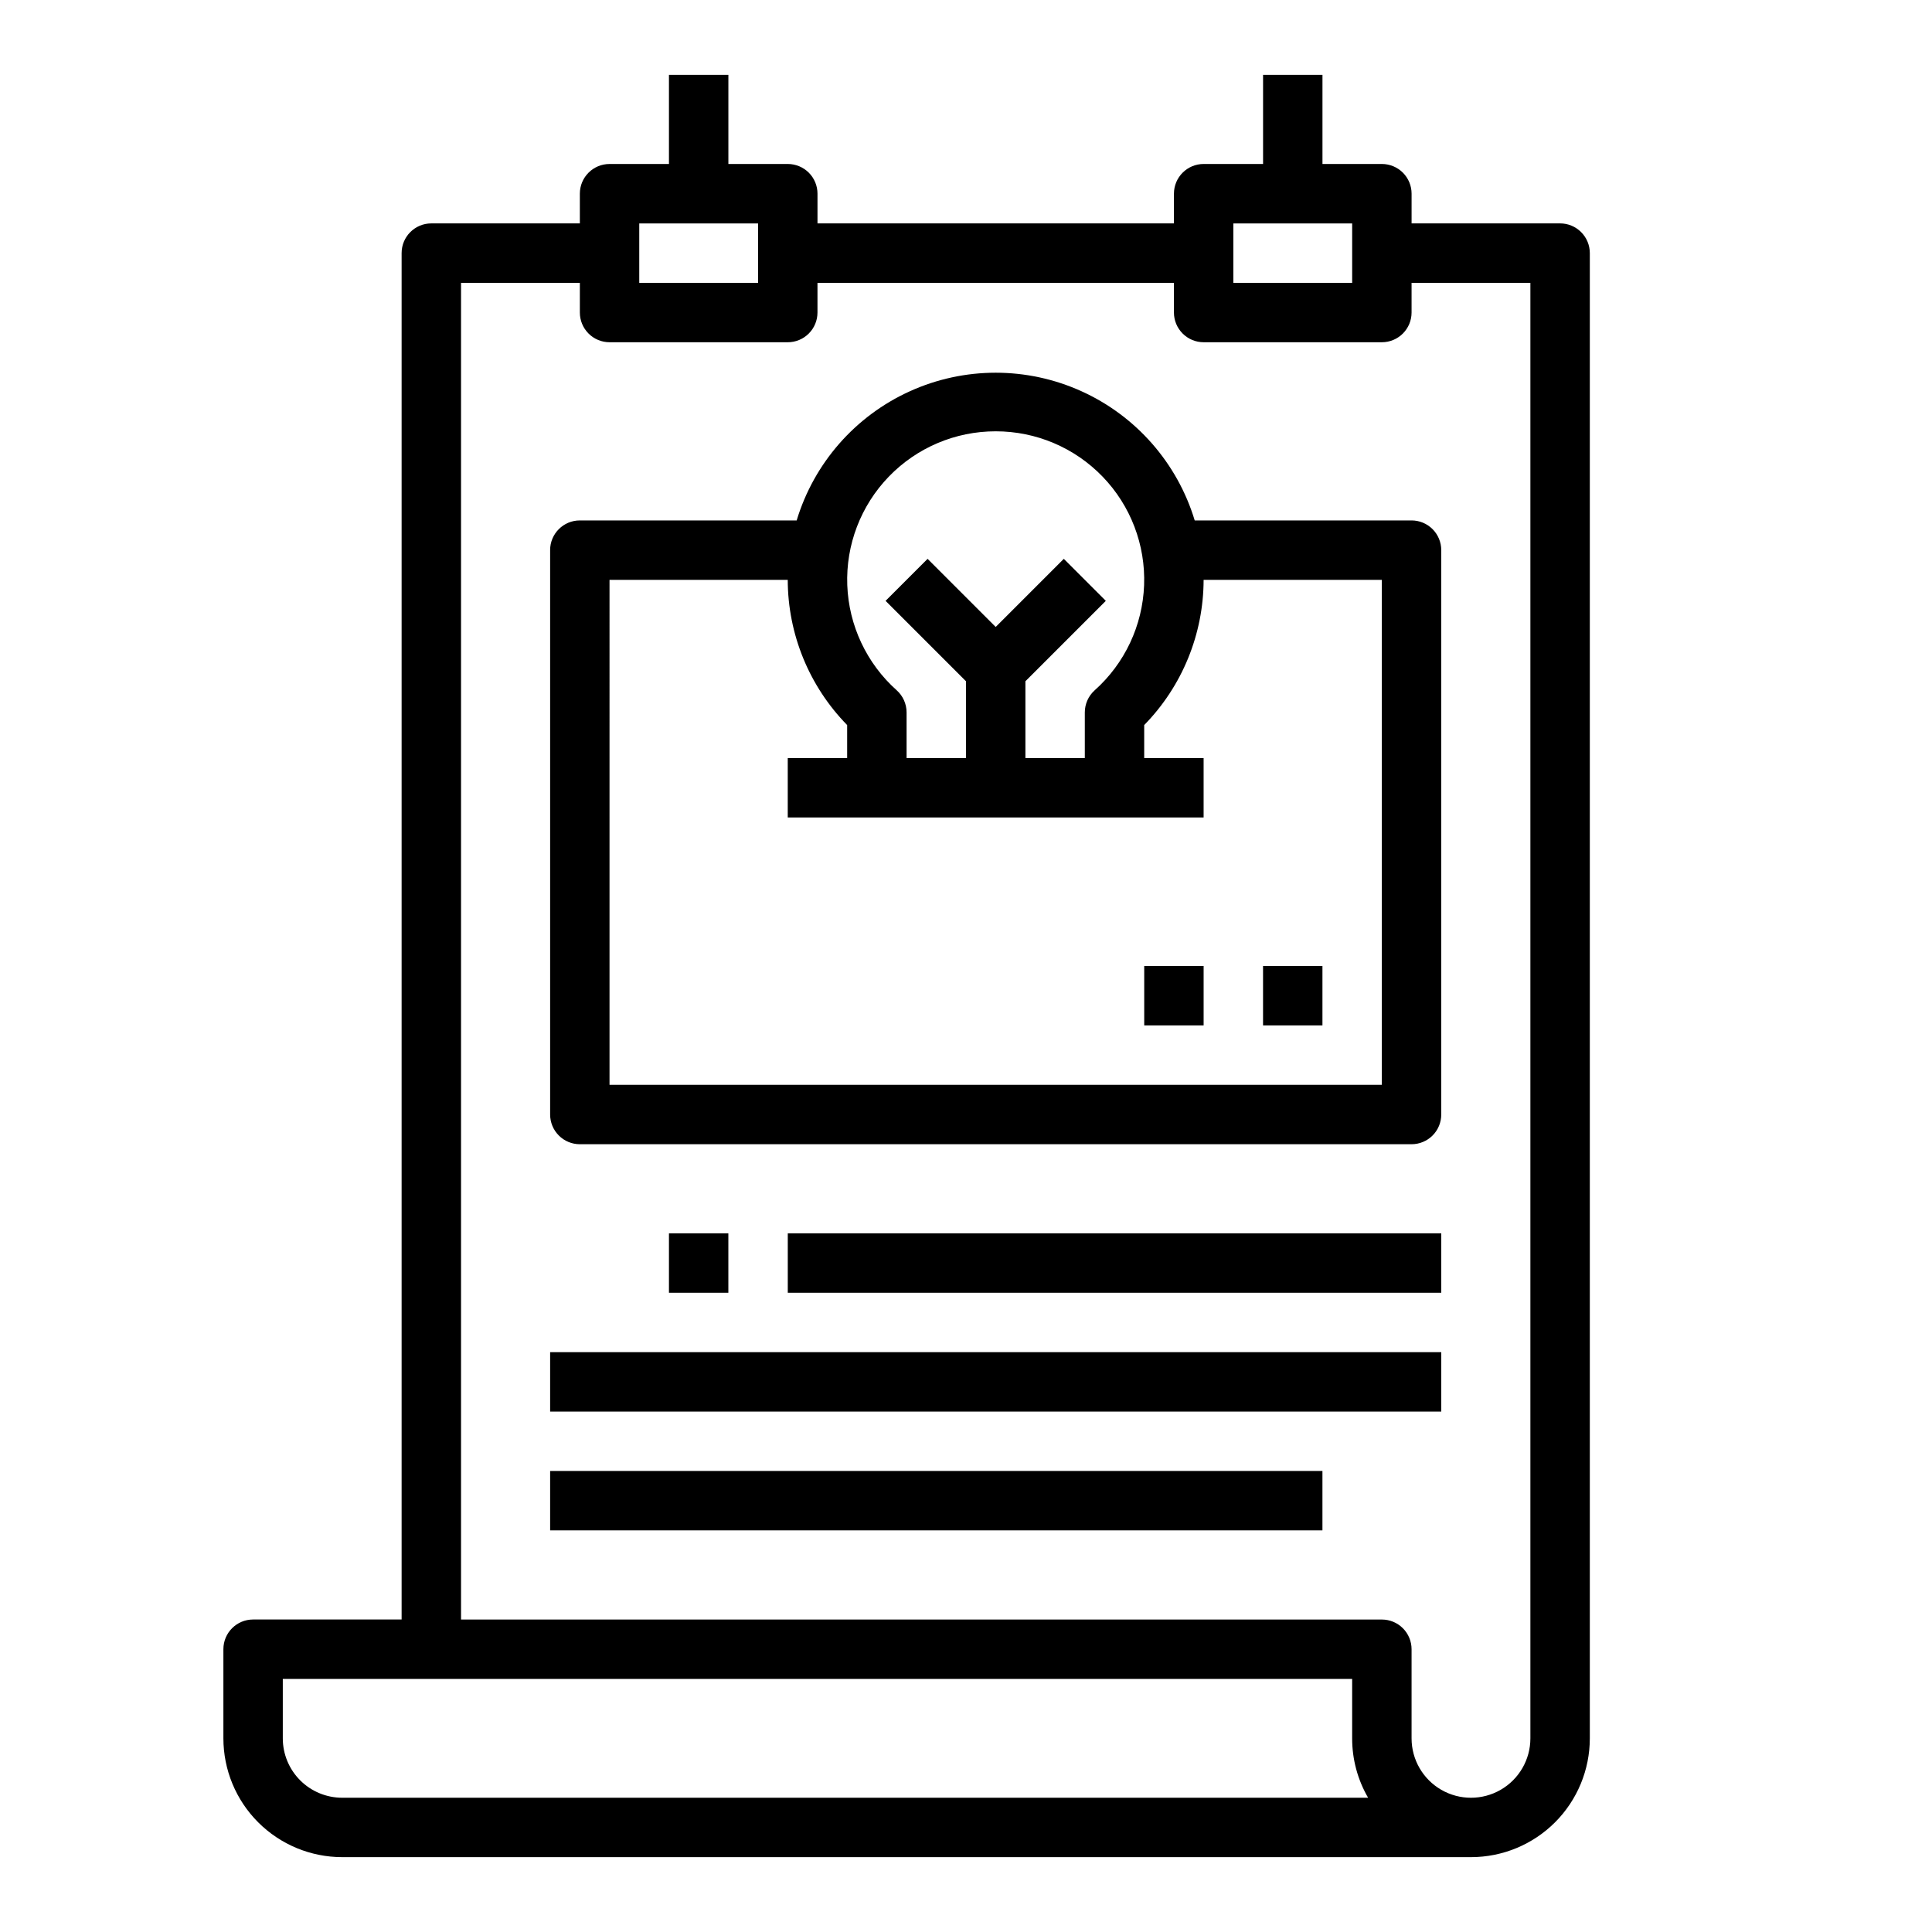 <?xml version="1.0" encoding="UTF-8"?>
<!-- Uploaded to: SVG Repo, www.svgrepo.com, Generator: SVG Repo Mixer Tools -->
<svg fill="#000000" width="800px" height="800px" version="1.1" viewBox="144 144 512 512" xmlns="http://www.w3.org/2000/svg">
 <g>
  <path d="m321.28 470.85h15.742v15.742h-15.742z"/>
  <path d="m352.77 470.85h173.18v15.742h-173.18z"/>
  <path d="m289.79 502.34h236.16v15.742h-236.16z"/>
  <path d="m289.79 533.82h204.67v15.742h-204.67z"/>
  <path d="m321.28 163.84v23.617h-15.742c-4.348 0-7.871 3.523-7.871 7.871v7.875h-39.363c-4.348 0-7.871 3.523-7.871 7.871v362.11h-39.359c-4.348 0-7.871 3.523-7.871 7.871v23.617c0 8.352 3.316 16.359 9.223 22.266 5.902 5.902 13.914 9.223 22.266 9.223h299.14c8.352 0 16.359-3.32 22.266-9.223 5.902-5.906 9.223-13.914 9.223-22.266v-393.6c0-2.09-0.832-4.09-2.309-5.566-1.477-1.477-3.477-2.305-5.566-2.305h-39.359v-7.875c0-2.086-0.828-4.09-2.305-5.566-1.477-1.473-3.481-2.305-5.566-2.305h-15.746v-23.617h-15.742v23.617h-15.742c-4.348 0-7.875 3.523-7.875 7.871v7.875h-94.465v-7.875c0-2.086-0.828-4.09-2.305-5.566-1.477-1.473-3.477-2.305-5.566-2.305h-15.742v-23.617zm-86.59 456.58c-4.176 0-8.18-1.656-11.133-4.609-2.953-2.953-4.613-6.957-4.613-11.133v-15.746h283.39v15.746c-0.008 5.527 1.449 10.961 4.227 15.742zm236.16-417.21h31.488v15.742h-31.488zm-110.21 23.613v-7.871h94.465v7.871c0 2.09 0.832 4.09 2.309 5.566 1.473 1.477 3.477 2.309 5.566 2.309h47.23c2.086 0 4.09-0.832 5.566-2.309 1.477-1.477 2.305-3.477 2.305-5.566v-7.871h31.488v385.73c0 5.625-3 10.82-7.871 13.633-4.871 2.812-10.875 2.812-15.746 0-4.871-2.812-7.871-8.008-7.871-13.633v-23.617c0-2.086-0.828-4.09-2.305-5.566-1.477-1.477-3.481-2.305-5.566-2.305h-244.03v-354.24h31.488v7.871c0 2.09 0.828 4.09 2.305 5.566 1.477 1.477 3.477 2.309 5.566 2.309h47.23c2.09 0 4.09-0.832 5.566-2.309 1.477-1.477 2.305-3.477 2.305-5.566zm-15.742-7.871h-31.488v-15.742h31.488z"/>
  <path d="m289.79 289.79v149.57c0 2.086 0.832 4.09 2.309 5.566 1.473 1.477 3.477 2.305 5.566 2.305h220.41c2.09 0 4.09-0.828 5.566-2.305 1.477-1.477 2.305-3.481 2.305-5.566v-149.57c0-2.086-0.828-4.09-2.305-5.566-1.477-1.477-3.477-2.305-5.566-2.305h-57.465c-4.598-15.195-15.527-27.672-29.988-34.227-14.461-6.559-31.047-6.559-45.508 0-14.461 6.555-25.391 19.031-29.988 34.227h-57.465c-4.348 0-7.875 3.523-7.875 7.871zm118.08-31.488c10.688-0.012 20.922 4.328 28.34 12.023 7.422 7.691 11.387 18.074 10.988 28.754-0.398 10.684-5.125 20.742-13.098 27.859-1.664 1.492-2.613 3.621-2.613 5.859v12.098h-15.746v-20.355l21.309-21.309-11.133-11.133-18.047 18.051-18.051-18.051-11.133 11.133 21.312 21.309v20.355h-15.746v-12.098c0-2.238-0.949-4.367-2.613-5.859-7.973-7.117-12.703-17.176-13.102-27.859-0.398-10.68 3.57-21.062 10.992-28.754 7.418-7.695 17.652-12.035 28.34-12.023zm-102.34 39.363h47.23c0.027 14.391 5.676 28.199 15.746 38.484v8.746h-15.746v15.742h110.21v-15.742h-15.746v-8.746c10.066-10.285 15.719-24.094 15.746-38.484h47.23v133.82h-204.67z"/>
  <path d="m478.72 400h15.742v15.742h-15.742z"/>
  <path d="m447.23 400h15.742v15.742h-15.742z"/>
 </g>
</svg>